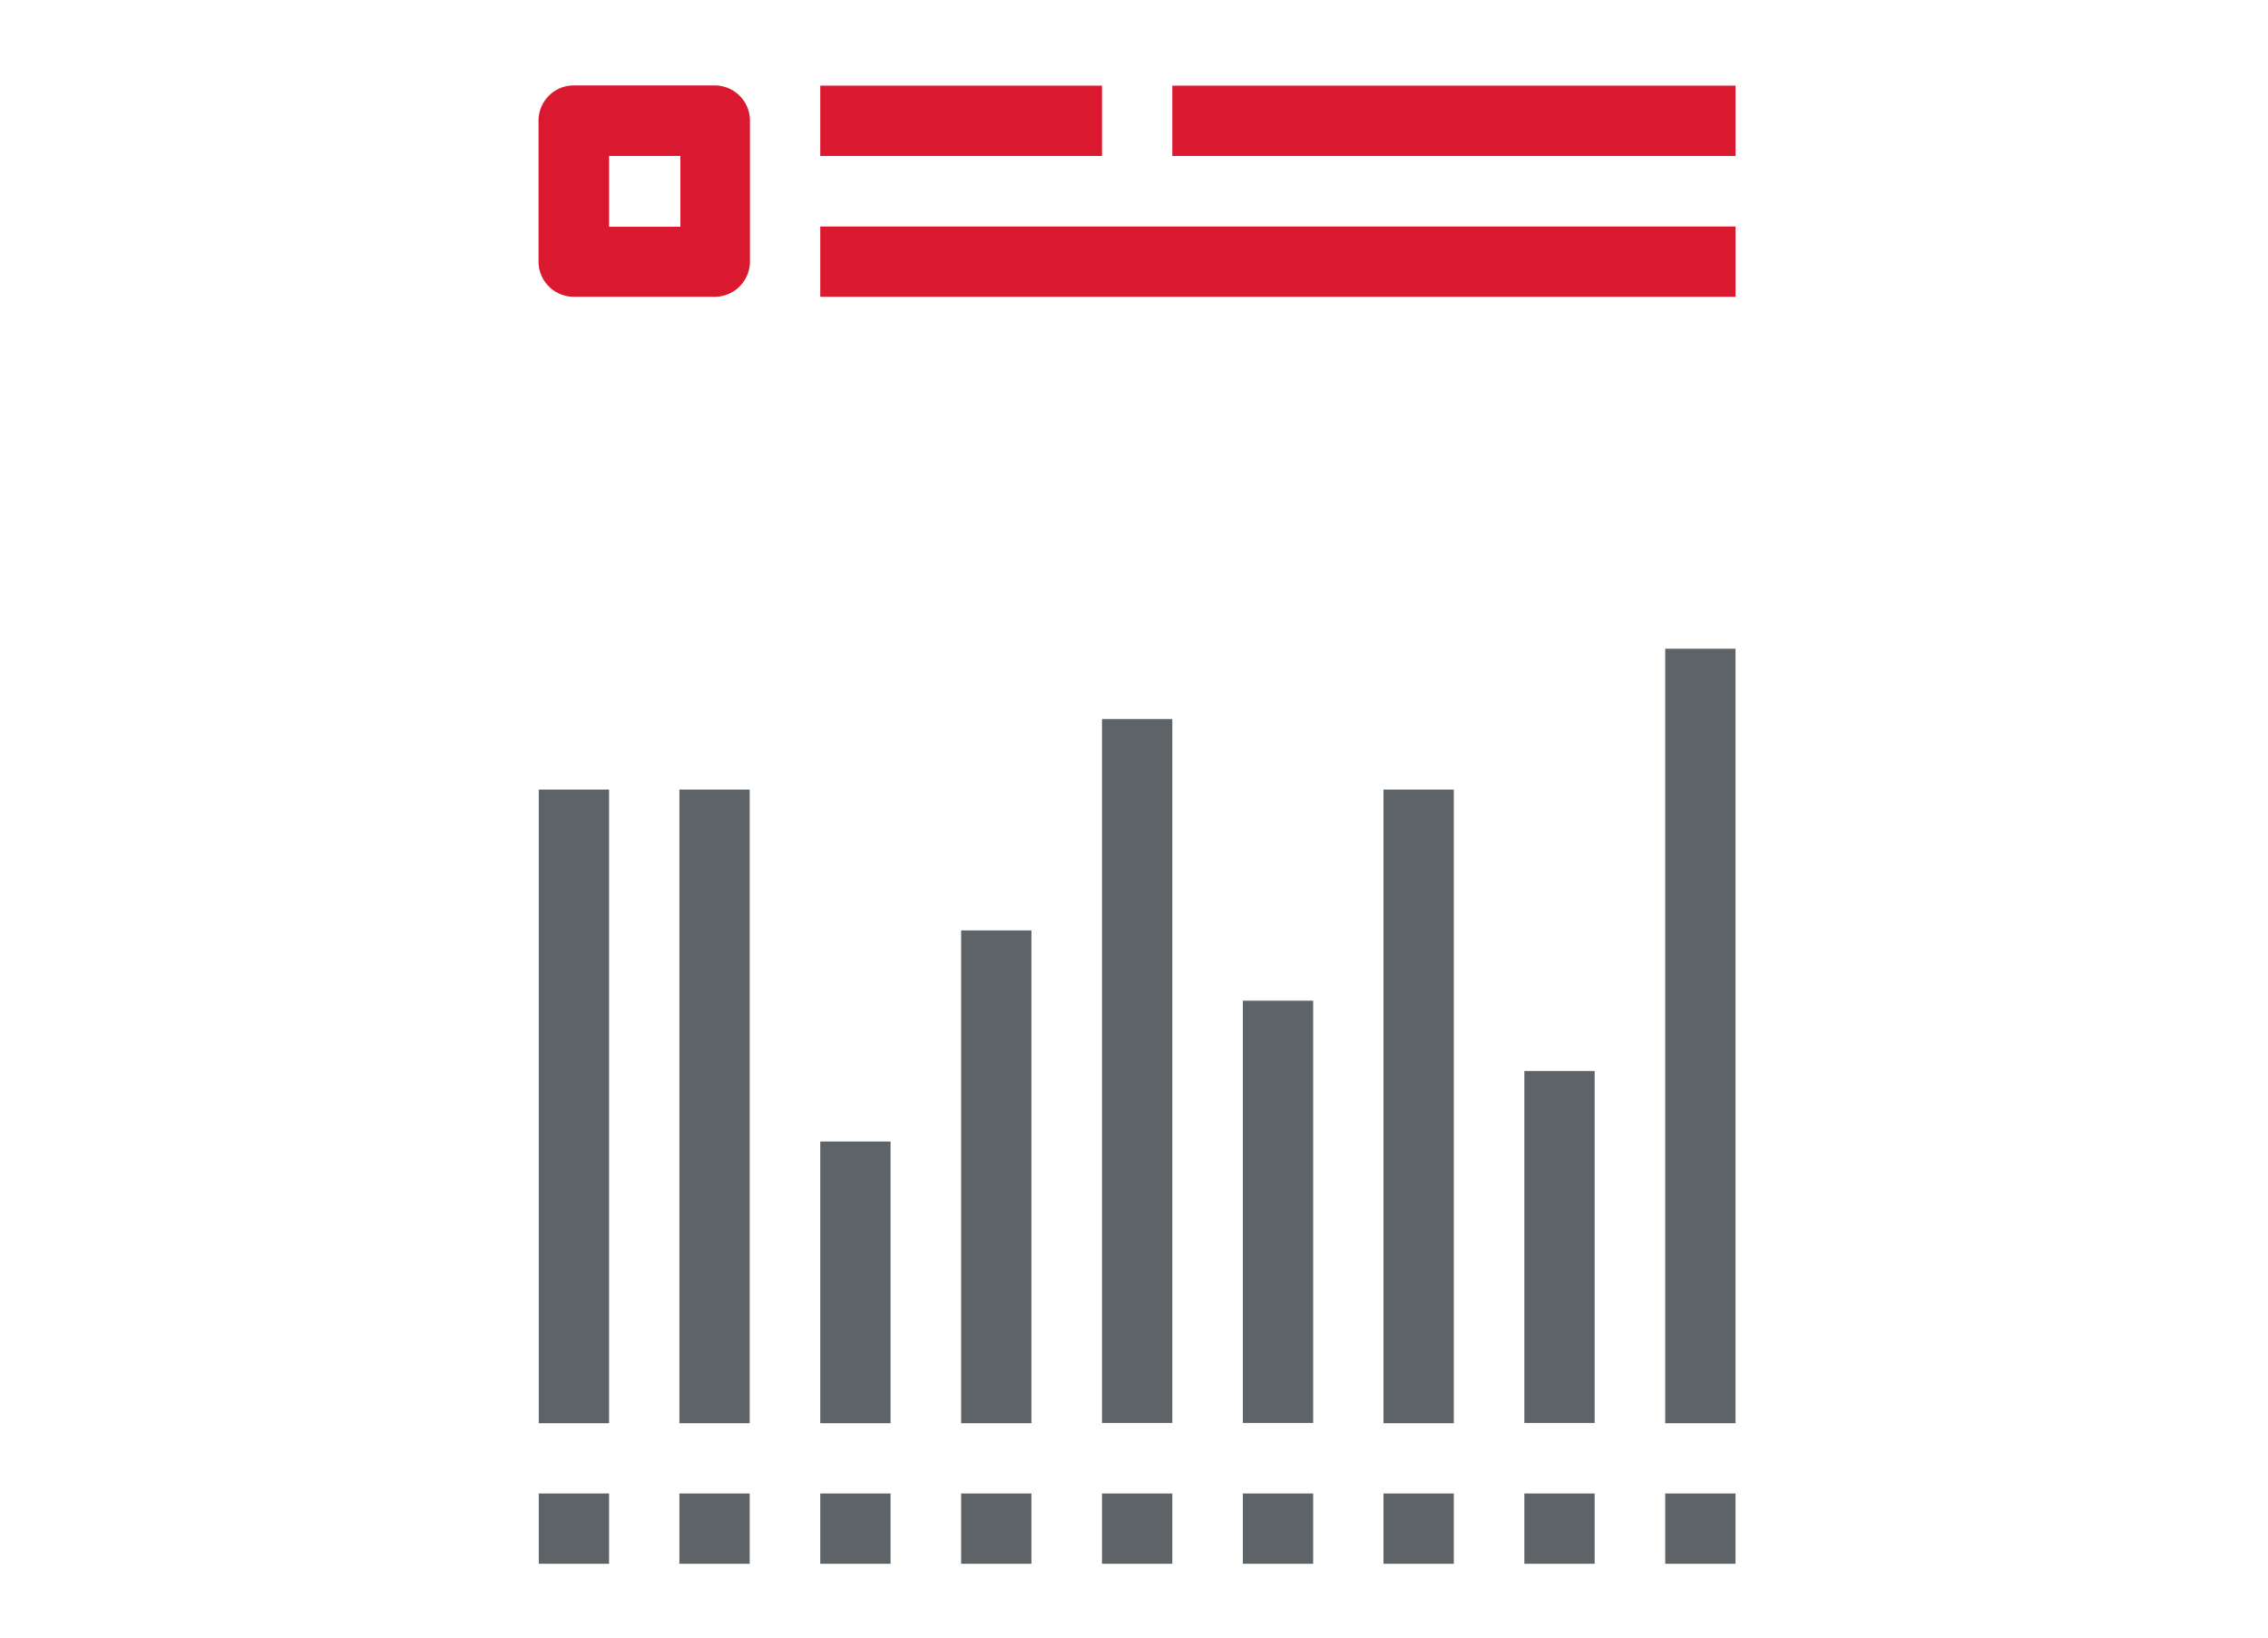 <svg id="Quality_MGMT" data-name="Quality MGMT" xmlns="http://www.w3.org/2000/svg" viewBox="0 0 90 65"><defs><style>.cls-1{fill:#5e6367;}.cls-2{fill:#da1931;}</style></defs><title>benchmarking</title><rect class="cls-1" x="26.96" y="59.28" width="2.79" height="2.79"/><rect class="cls-1" x="32.55" y="59.28" width="2.79" height="2.79"/><rect class="cls-1" x="38.14" y="59.28" width="2.79" height="2.79"/><rect class="cls-1" x="43.73" y="59.28" width="2.79" height="2.79"/><rect class="cls-1" x="49.32" y="59.28" width="2.79" height="2.79"/><rect class="cls-1" x="54.9" y="59.28" width="2.79" height="2.79"/><rect class="cls-1" x="60.49" y="59.28" width="2.79" height="2.79"/><rect class="cls-1" x="66.08" y="59.28" width="2.79" height="2.79"/><rect class="cls-2" x="32.55" y="3.4" width="11.18" height="2.79"/><rect class="cls-2" x="32.55" y="8.99" width="36.32" height="2.79"/><rect class="cls-1" x="26.96" y="31.34" width="2.79" height="25.15"/><rect class="cls-1" x="21.38" y="59.28" width="2.79" height="2.79"/><rect class="cls-1" x="21.38" y="31.34" width="2.79" height="25.15"/><rect class="cls-1" x="32.55" y="45.31" width="2.79" height="11.18"/><rect class="cls-1" x="43.73" y="28.54" width="2.79" height="27.94"/><rect class="cls-1" x="38.14" y="36.93" width="2.79" height="19.56"/><rect class="cls-1" x="49.32" y="39.72" width="2.79" height="16.76"/><rect class="cls-1" x="54.9" y="31.34" width="2.79" height="25.15"/><rect class="cls-1" x="60.49" y="42.51" width="2.79" height="13.97"/><rect class="cls-1" x="66.08" y="25.75" width="2.79" height="30.74"/><rect class="cls-2" x="46.52" y="3.4" width="22.35" height="2.79"/><path class="cls-2" d="M28.36,11.78H22.77a1.4,1.4,0,0,1-1.4-1.4V4.79a1.4,1.4,0,0,1,1.4-1.4h5.59a1.4,1.4,0,0,1,1.4,1.4v5.59A1.4,1.4,0,0,1,28.36,11.78ZM24.17,9H27V6.19H24.17Z"/></svg>